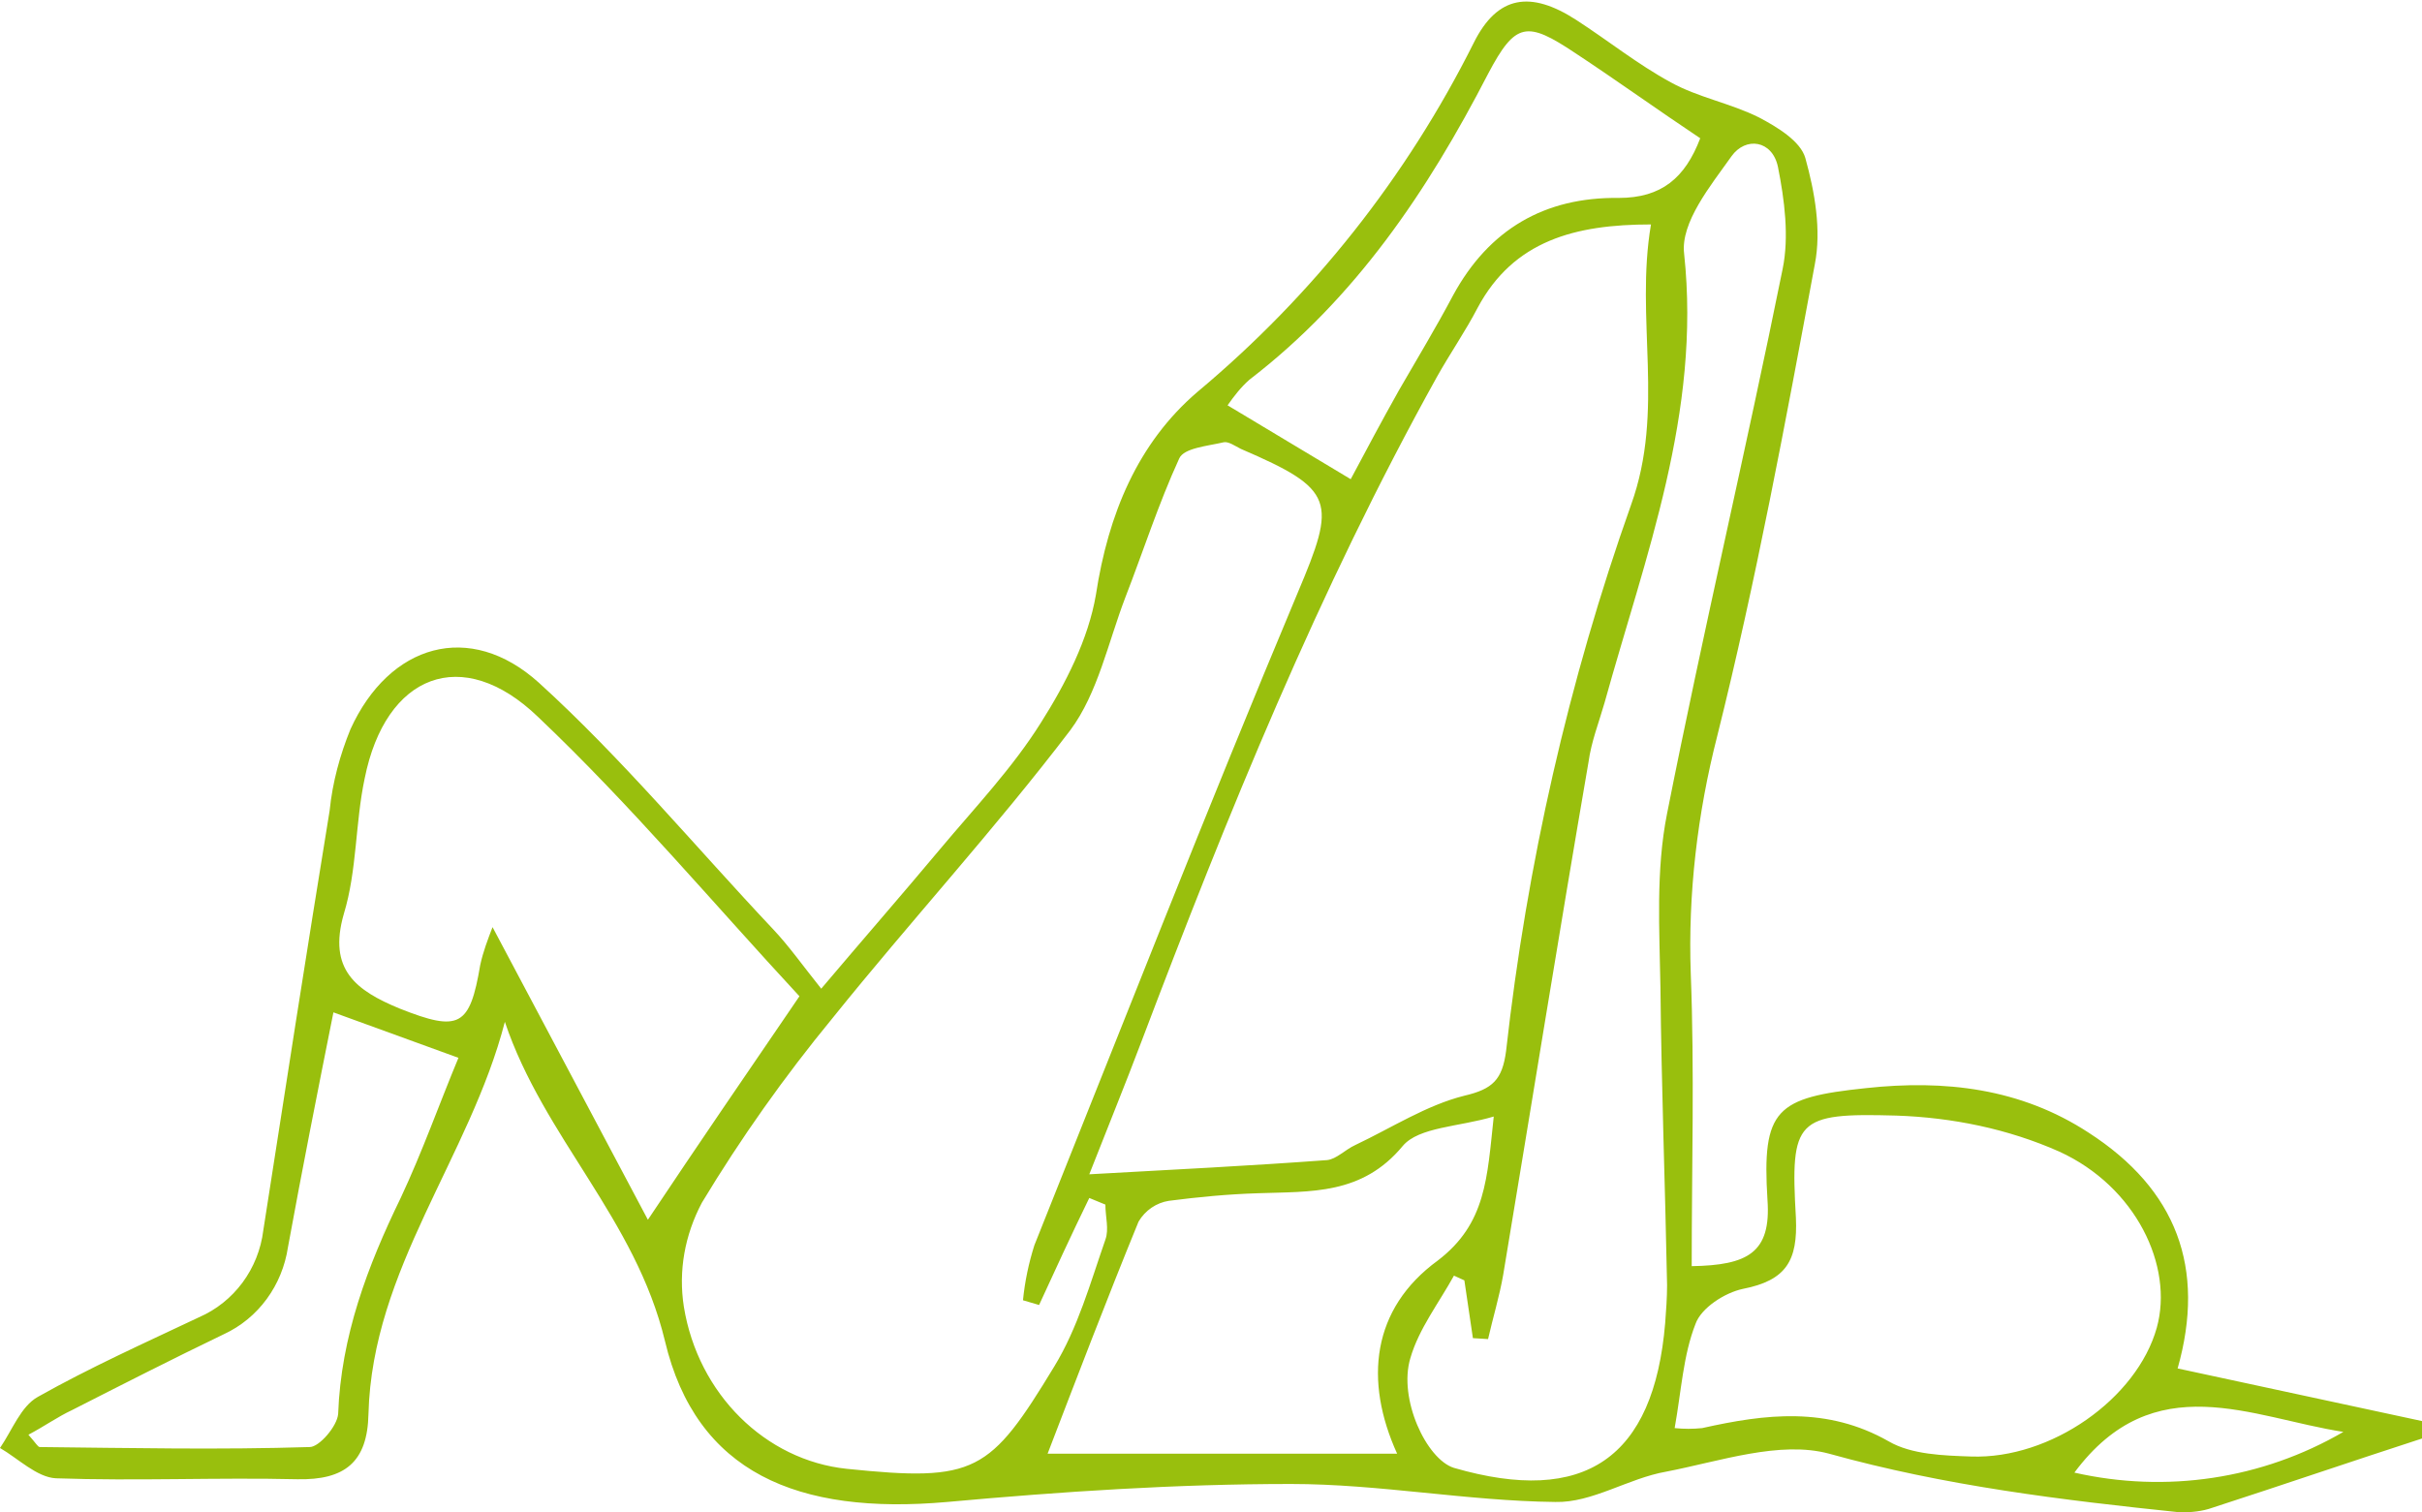 <?xml version="1.0" encoding="utf-8"?>
<!-- Generator: Adobe Illustrator 23.0.2, SVG Export Plug-In . SVG Version: 6.00 Build 0)  -->
<svg version="1.1" id="Calque_1" xmlns="http://www.w3.org/2000/svg" xmlns:xlink="http://www.w3.org/1999/xlink" x="0px" y="0px"
	 viewBox="0 0 255.7 159.7" style="enable-background:new 0 0 255.7 159.7;" xml:space="preserve">
<style type="text/css">
	.st0{fill:#99BF0D;}
</style>
<title>woman-laying-on-the-floor-stretching-right-leg-256x250</title>
<path class="st0" d="M255.7,151.9c-7.4,2.4-14.7,4.9-22.1,7.3c-1.1,0.4-2.3,0.5-3.4,0.5c-12.5-1.3-24.9-2.8-37.1-6.2
	c-5.2-1.4-11.5,0.8-17.2,1.9c-4,0.7-7.8,3.3-11.7,3.2c-9.3-0.1-18.6-1.9-27.9-1.9c-12.1,0-24.2,0.8-36.3,1.9
	c-15.8,1.4-26.5-3.1-29.8-17c-3.1-12.9-12.8-21.5-16.9-33.7c-3.7,14.3-14,26.1-14.4,41.4c-0.1,5.1-2.5,7-7.5,6.9
	c-8.5-0.2-17,0.2-25.5-0.1c-2-0.1-4-2.1-5.9-3.2c1.3-1.9,2.2-4.4,4-5.4c5.5-3.1,11.3-5.7,17-8.4c3.7-1.6,6.3-5.1,6.8-9.2
	c2.3-14.8,4.6-29.6,7-44.3c0.3-3,1.1-5.9,2.2-8.6c4.1-9,12.6-11.5,19.9-4.9c8.8,8,16.5,17.3,24.7,26c1.7,1.8,3.1,3.8,5.1,6.3
	c4.4-5.2,8.5-9.9,12.6-14.8c3.6-4.3,7.6-8.5,10.6-13.3c2.6-4.1,5-8.8,5.8-13.5c1.3-8.5,4.4-16,10.7-21.4
	c12.2-10.2,22.1-22.7,29.2-36.9c2.5-5,6-5.5,10.8-2.4c3.4,2.2,6.5,4.7,10,6.6c2.9,1.6,6.3,2.2,9.3,3.7c1.9,1,4.4,2.5,4.9,4.3
	c1,3.6,1.7,7.6,1,11.2c-3.1,16.7-6.2,33.4-10.3,49.8c-2.1,8.2-3.1,16.7-2.8,25.1c0.4,10.3,0.1,20.5,0.1,30.9c5.9-0.1,8.4-1.4,8-7
	c-0.6-9.6,0.9-10.8,10.4-11.8c8.3-0.9,16.3,0,23.5,4.7c9.3,6,12.4,14.3,9.4,24.9l26,5.6L255.7,151.9z M115,124
	c9-0.5,17-0.9,25.1-1.5c1-0.1,1.9-1.1,3-1.6c3.8-1.8,7.5-4.2,11.5-5.2c3-0.7,4-1.7,4.4-4.7c2.2-19.7,6.6-39.1,13.2-57.7
	c3.6-10,0.4-19.6,2.1-29.6c-8,0-14.5,1.7-18.3,8.8c-1.3,2.5-2.9,4.8-4.3,7.3C139.2,62.3,129.6,86,120.5,110
	C118.8,114.5,117,118.9,115,124z M109.7,137.8l-1.7-0.5c0.2-2,0.6-3.9,1.2-5.8c9.2-23,18.2-46,27.8-68.9c4.1-9.7,4-10.9-6-15.2
	c-0.6-0.3-1.3-0.8-1.8-0.7c-1.7,0.4-4.2,0.6-4.7,1.7c-2.2,4.8-3.8,9.8-5.7,14.7c-1.8,4.7-2.9,10.1-5.8,14
	c-8,10.5-16.9,20.2-25.1,30.4c-5.1,6.2-9.7,12.7-13.8,19.5c-1.8,3.4-2.5,7.2-1.9,11c1.5,9.2,8.6,16.2,17.2,17.1
	c13.6,1.4,15.1,0.4,21.9-10.8c2.5-4.1,3.8-8.8,5.4-13.4c0.4-1.1,0-2.4,0-3.7l-1.7-0.7C113.1,130.4,111.4,134.1,109.7,137.8z
	 M154.6,135.2l-1.1-0.5c-1.6,2.9-3.7,5.6-4.6,8.7c-1.3,4.3,1.7,10.7,4.6,11.6c13.8,4,21.1-1,22.3-15.3c0.1-1.3,0.2-2.7,0.2-4
	c-0.2-10.5-0.6-21-0.7-31.4c-0.1-6.1-0.5-12.4,0.7-18.4c3.8-19.2,8.3-38.2,12.2-57.5c0.7-3.4,0.2-7.3-0.5-10.8
	c-0.6-2.8-3.4-3.2-4.9-1.1c-2.2,3.1-5.4,7-5,10.3c1.8,16.8-4.1,31.9-8.4,47.4c-0.6,2.1-1.4,4.1-1.7,6.3c-3.1,18-6,36.1-9,54.1
	c-0.4,2.3-1.1,4.6-1.6,6.8l-1.6-0.1L154.6,135.2z M84.4,105.2C75.4,95.5,66.6,85,56.8,75.7c-8-7.7-16.1-4.5-18.3,6.5
	c-1,4.7-0.8,9.7-2.2,14.3c-1.7,5.9,1.3,8.1,5.9,10c6.3,2.5,7.4,1.9,8.5-4.6c0.3-1.4,0.8-2.7,1.3-4l16.4,30.9
	C73.8,120.7,78.6,113.7,84.4,105.2L84.4,105.2z M176.8,150.8c1,0.1,1.9,0.1,2.9,0c6.7-1.5,13.2-2.3,19.7,1.4
	c2.4,1.4,5.8,1.5,8.7,1.6c8.4,0.3,17.5-6.1,19.6-13.6c1.8-6.5-2.2-14.9-10.3-18.6c-5.4-2.4-11.3-3.6-17.2-3.8
	c-10.6-0.3-11.2,0.4-10.6,10.8c0.2,4.5-1,6.6-5.6,7.5c-1.9,0.4-4.4,2-5,3.7C177.7,143.1,177.5,146.9,176.8,150.8L176.8,150.8z
	 M157.7,117.9c-3.7,1.1-7.9,1.1-9.6,3.1c-4.3,5.2-9.7,4.8-15.3,5c-3.2,0.1-6.3,0.4-9.4,0.8c-1.3,0.2-2.5,1-3.2,2.2
	c-3.4,8.3-6.6,16.7-9.6,24.5h36.9c-3.5-7.7-2.7-15.3,4.3-20.4C156.9,129.2,157,124.4,157.7,117.9L157.7,117.9z M142.6,50.6
	c1.6-3,3.3-6.2,5.1-9.4c1.9-3.3,3.9-6.6,5.7-10c3.8-7,9.7-10.4,17.5-10.3c4.5,0,7-2.1,8.6-6.3c-4.5-3-8.8-6.1-13.2-9
	c-5.1-3.4-6.3-3.3-9.2,2.2c-6.4,12.4-14,23.7-25.2,32.3c-0.9,0.8-1.6,1.7-2.3,2.7L142.6,50.6z M3,151.5c0.8,0.9,1,1.3,1.2,1.3
	c9.5,0.1,19,0.3,28.5,0c1,0,2.9-2.2,3-3.5c0.3-8.2,3.1-15.6,6.6-22.8c2.3-4.9,4.1-10,6.1-14.8l-13.2-4.8c-1.7,8.5-3.3,16.6-4.8,24.8
	c-0.6,4-3.1,7.5-6.8,9.2c-5.4,2.6-10.7,5.3-16,8C6.1,149.6,4.7,150.6,3,151.5z M219,155.5c9.7,2.2,19.8,0.7,28.4-4.3
	C237.7,149.7,227.4,144.2,219,155.5L219,155.5z"/>
</svg>
